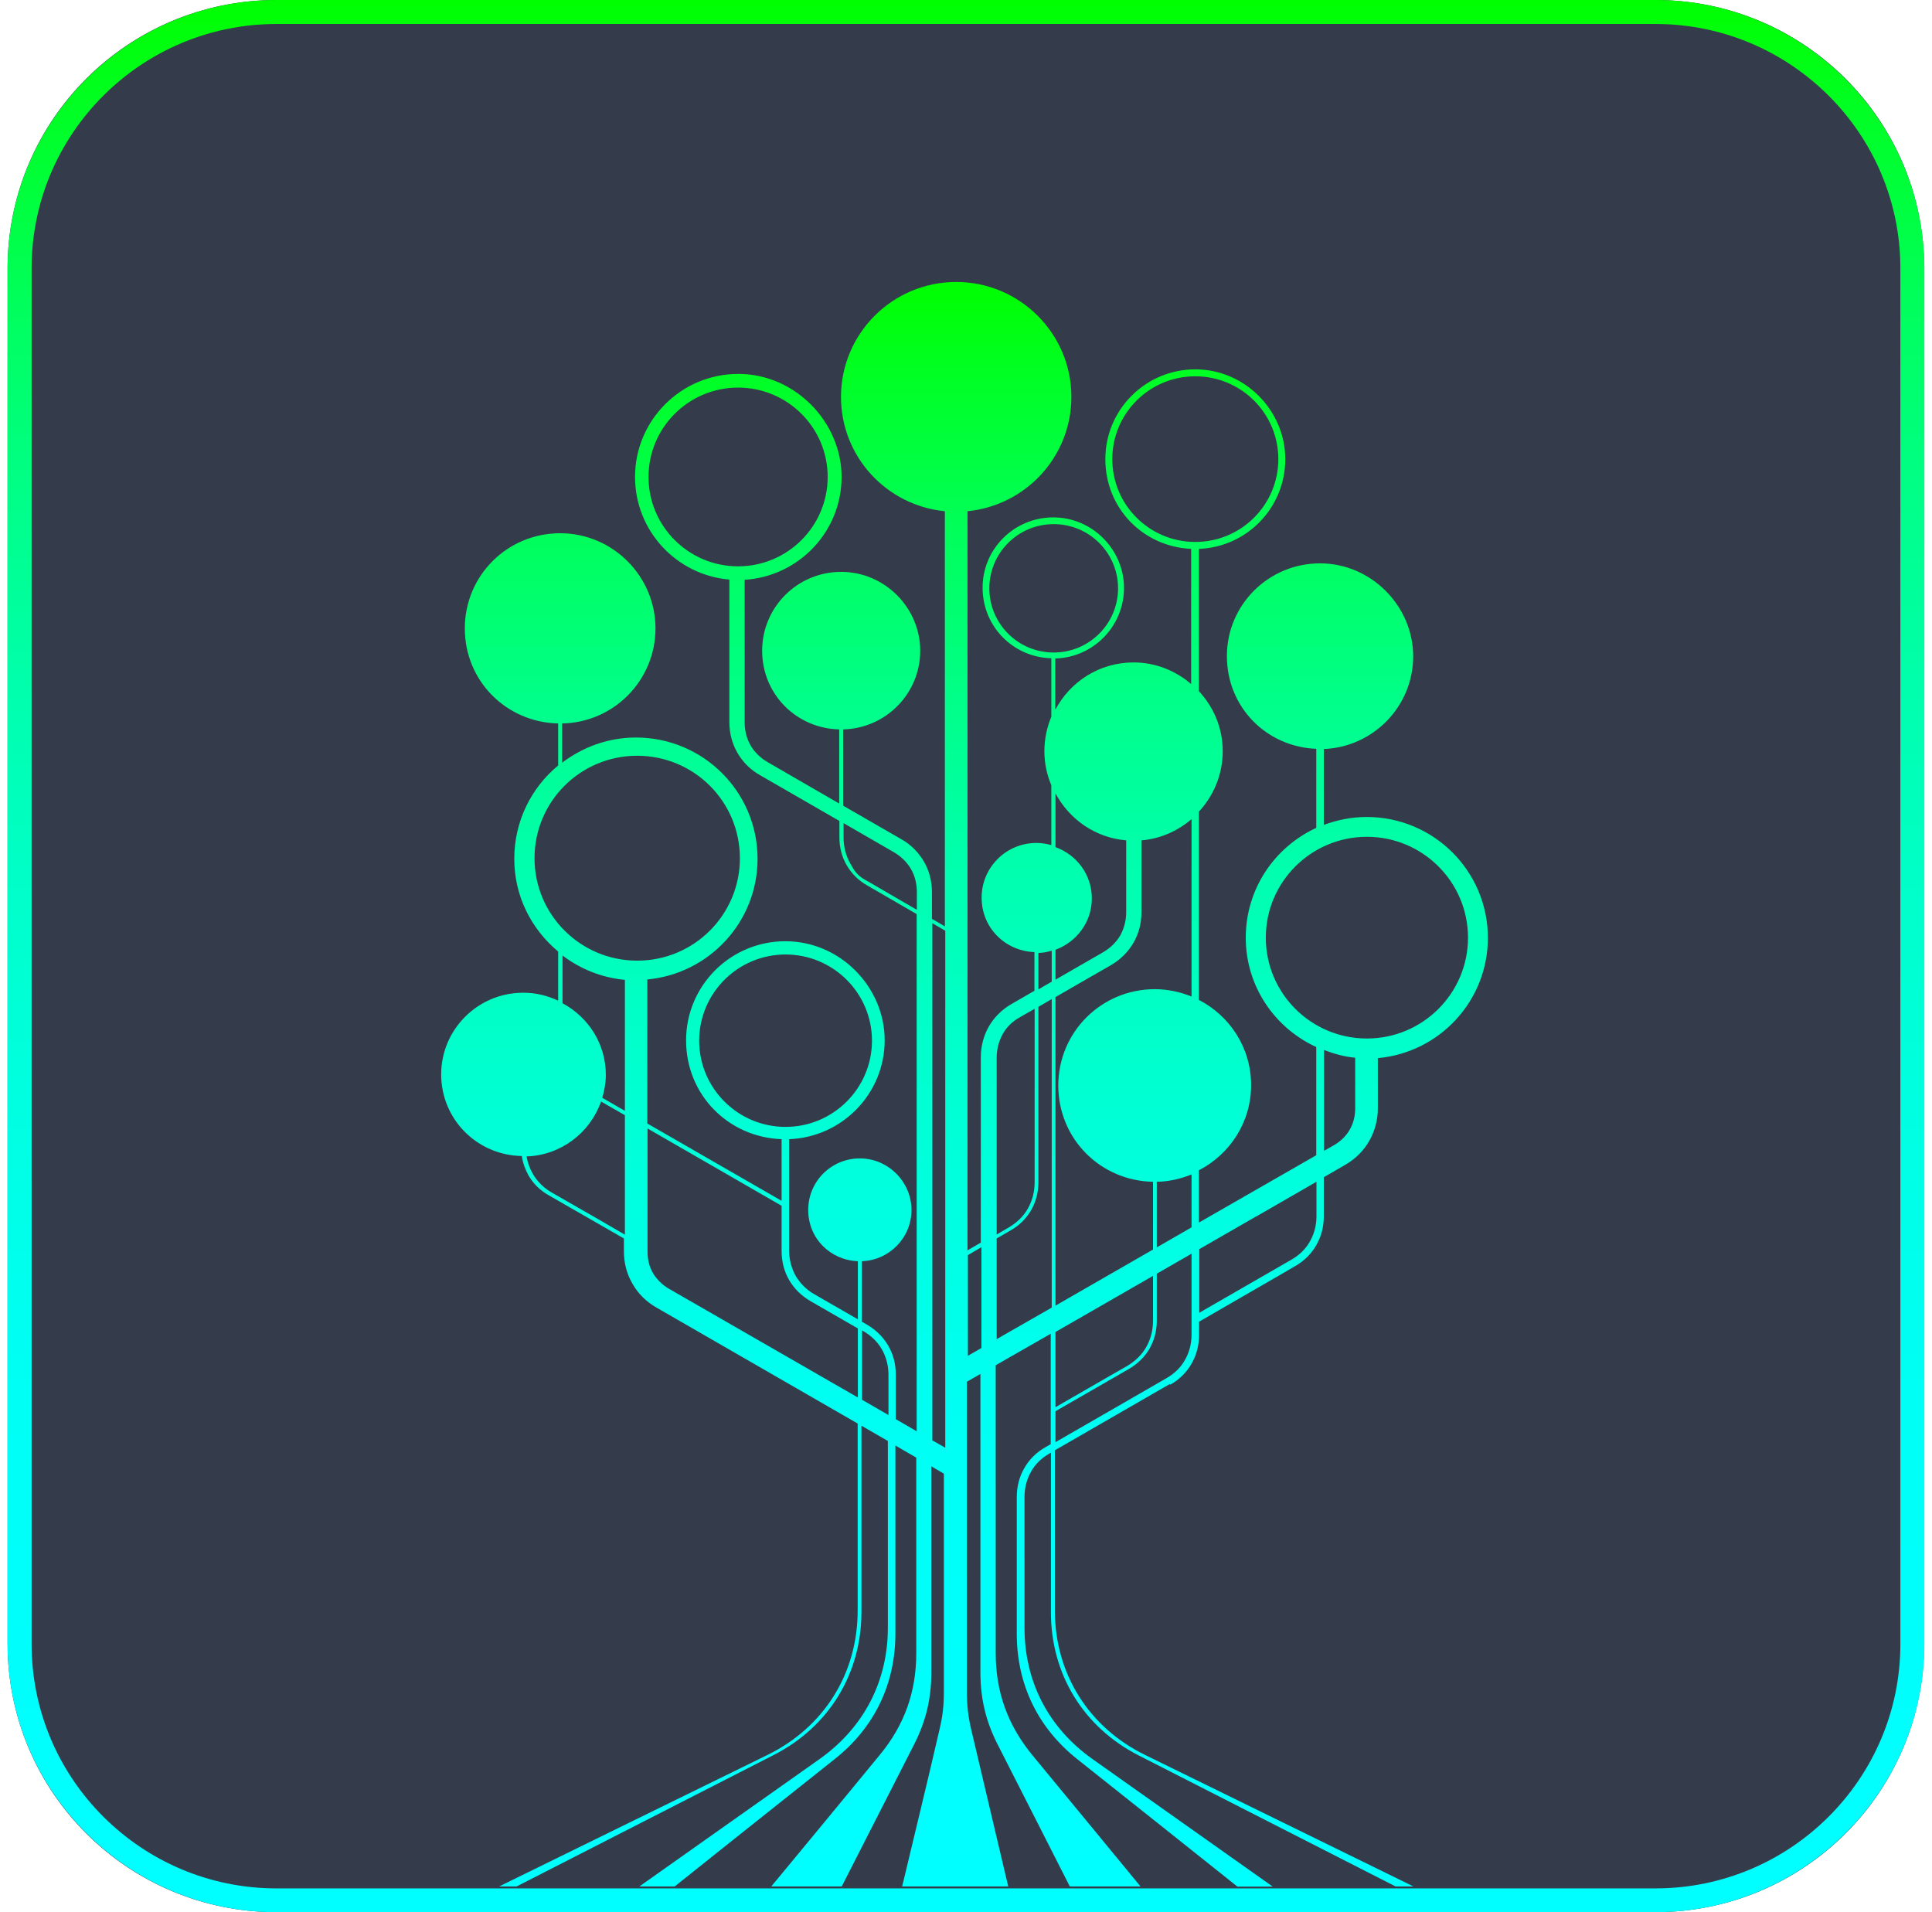 <svg width="97" height="96" viewBox="0 0 97 96" fill="none" xmlns="http://www.w3.org/2000/svg">
    <path
        d="M83.107 0H13.883C6.426 0 0.381 6.031 0.381 13.47V82.53C0.381 89.969 6.426 96 13.883 96H83.107C90.564 96 96.608 89.969 96.608 82.53V13.47C96.608 6.031 90.564 0 83.107 0Z"
        fill="#343B4A" />
    <path
        d="M83.117 1.204C89.897 1.204 95.412 6.705 95.412 13.47V82.54C95.412 89.305 89.897 94.806 83.117 94.806H13.883C7.102 94.806 1.587 89.305 1.587 82.54V13.47C1.587 6.705 7.102 1.204 13.883 1.204H83.117ZM83.117 0H13.883C6.454 0 0.381 6.058 0.381 13.47V82.54C0.381 89.942 6.454 96 13.883 96H83.117C90.536 96 96.618 89.942 96.618 82.53V13.47C96.608 6.058 90.536 0 83.117 0Z"
        fill="url(#paint0_linear_1648_1648)" />
    <path
        d="M58.757 69.518C59.215 69.259 59.584 68.891 59.824 68.463C60.073 68.036 60.203 67.538 60.203 67.011V66.354L64.251 64.017L65.019 63.569C65.478 63.31 65.847 62.942 66.086 62.514C66.335 62.087 66.465 61.589 66.465 61.062V59.102L67.532 58.485C68.05 58.187 68.459 57.779 68.739 57.292C69.018 56.804 69.177 56.247 69.177 55.65V53.123C72.278 52.845 74.702 50.248 74.702 47.085C74.702 43.732 71.979 41.016 68.619 41.016C67.861 41.016 67.133 41.166 66.465 41.414V37.604C68.958 37.505 70.952 35.455 70.952 32.948C70.952 30.441 68.858 28.283 66.275 28.283C63.693 28.283 61.599 30.362 61.599 32.938C61.599 35.515 63.593 37.495 66.086 37.594V41.563C63.992 42.529 62.546 44.627 62.546 47.075C62.546 49.522 64.002 51.611 66.086 52.566V57.998L60.193 61.38V58.754C61.748 57.948 62.815 56.346 62.815 54.476C62.815 52.606 61.748 51.004 60.193 50.199V40.748C60.931 39.952 61.389 38.887 61.389 37.714C61.389 36.54 60.931 35.495 60.193 34.699V27.556C62.606 27.467 64.53 25.487 64.53 23.05C64.53 20.613 62.506 18.543 60.013 18.543C57.52 18.543 55.496 20.563 55.496 23.05C55.496 25.537 57.411 27.447 59.804 27.556V34.341C59.026 33.675 58.019 33.257 56.912 33.257C55.197 33.257 53.731 34.222 52.983 35.634V33.058C54.898 33.008 56.433 31.436 56.433 29.516C56.433 27.596 54.848 25.975 52.883 25.975C50.919 25.975 49.333 27.556 49.333 29.506C49.333 31.456 50.869 32.998 52.784 33.048V35.983C52.564 36.51 52.435 37.097 52.435 37.714C52.435 38.33 52.564 38.897 52.784 39.425V42.429C52.544 42.359 52.295 42.32 52.036 42.32C50.51 42.32 49.284 43.553 49.284 45.065C49.284 46.577 50.46 47.741 51.936 47.801V49.741L50.799 50.398C50.311 50.676 49.922 51.064 49.653 51.522C49.393 51.979 49.244 52.507 49.244 53.074V62.385L48.576 62.773V25.666C51.507 25.378 53.791 22.921 53.791 19.926C53.791 16.743 51.198 14.156 48.007 14.156C44.816 14.156 42.224 16.743 42.224 19.926C42.224 22.921 44.507 25.378 47.439 25.666V46.508L46.791 46.13V44.797C46.791 44.23 46.651 43.702 46.382 43.245C46.112 42.787 45.734 42.399 45.235 42.121L42.333 40.449V36.619C44.477 36.569 46.202 34.819 46.202 32.67C46.202 30.521 44.427 28.71 42.233 28.71C40.04 28.71 38.265 30.481 38.265 32.67C38.265 34.858 39.99 36.569 42.134 36.619V40.34L40.738 39.534L38.554 38.271C38.175 38.052 37.886 37.763 37.686 37.425C37.487 37.087 37.387 36.679 37.387 36.251V29.108C40.1 28.939 42.254 26.691 42.254 23.945C42.254 21.2 39.93 18.772 37.068 18.772C34.206 18.772 31.883 21.09 31.883 23.945C31.883 26.651 33.967 28.87 36.619 29.098V36.251C36.619 36.818 36.759 37.336 37.028 37.803C37.297 38.261 37.676 38.649 38.175 38.927L42.144 41.215V42.041C42.144 42.558 42.273 43.036 42.513 43.444C42.752 43.852 43.101 44.21 43.55 44.458L46.023 45.891V71.856L44.976 71.249V69.011C44.976 68.483 44.846 67.986 44.597 67.558C44.347 67.13 43.989 66.772 43.53 66.504L43.271 66.354V63.32C44.657 63.27 45.764 62.136 45.764 60.744C45.764 59.351 44.607 58.157 43.171 58.157C41.735 58.157 40.578 59.311 40.578 60.744C40.578 62.176 41.685 63.261 43.071 63.32V66.235L40.877 64.972C40.478 64.743 40.169 64.424 39.95 64.056C39.741 63.678 39.621 63.251 39.621 62.793V57.192C42.283 57.093 44.417 54.904 44.417 52.228C44.417 49.552 42.184 47.254 39.431 47.254C36.679 47.254 34.446 49.482 34.446 52.228C34.446 54.974 36.57 57.093 39.242 57.192V60.286L32.97 56.675L32.501 56.406V49.174C35.602 48.885 38.035 46.289 38.035 43.115C38.035 39.753 35.303 37.027 31.933 37.027C30.537 37.027 29.26 37.505 28.223 38.291V36.321C30.826 36.271 32.91 34.152 32.91 31.546C32.91 28.939 30.776 26.771 28.123 26.771C25.471 26.771 23.337 28.899 23.337 31.546C23.337 34.192 25.421 36.261 28.024 36.321V38.43C26.678 39.544 25.82 41.225 25.82 43.115C25.82 45.006 26.688 46.657 28.024 47.771V50.238C27.495 49.99 26.917 49.84 26.289 49.84H26.259C23.995 49.84 22.15 51.681 22.15 53.939C22.15 56.197 23.955 57.998 26.199 58.038C26.249 58.386 26.368 58.704 26.528 59.003C26.767 59.42 27.116 59.769 27.565 60.017L31.324 62.176V62.823C31.324 63.42 31.474 63.977 31.763 64.464C32.042 64.952 32.451 65.36 32.98 65.658L43.061 71.468V80.859C43.061 84.012 41.376 86.708 38.544 88.101C34.047 90.31 29.559 92.498 25.062 94.707C25.351 94.707 25.64 94.707 25.94 94.707C26.059 94.647 33.758 90.707 38.843 88.111C41.615 86.698 43.251 84.032 43.251 80.928V71.577L44.577 72.343V81.714C44.577 84.41 43.37 86.728 41.166 88.3C38.145 90.439 35.124 92.568 32.102 94.707H33.877C33.947 94.647 38.654 90.897 41.914 88.31C43.909 86.728 44.956 84.54 44.956 82.003V72.572L46.003 73.179V82.998C46.003 84.948 45.405 86.619 44.158 88.121C42.353 90.32 40.538 92.518 38.724 94.707H42.263C42.313 94.607 44.587 90.15 45.883 87.604C46.492 86.41 46.761 85.276 46.761 83.943V73.617L47.389 73.985V84.967C47.389 85.604 47.329 86.161 47.179 86.788C46.571 89.434 45.923 92.07 45.295 94.707H50.62C50.47 94.08 49.254 88.927 48.755 86.798C48.605 86.161 48.546 85.604 48.546 84.948V69.369L49.224 68.981V83.953C49.224 85.276 49.493 86.42 50.101 87.604C51.308 89.981 53.372 94.03 53.711 94.707H57.261C56.603 93.901 53.761 90.459 51.836 88.121C50.6 86.619 49.992 84.948 49.992 82.998V68.543L52.754 66.961V72.502L52.495 72.652C52.036 72.91 51.667 73.278 51.428 73.706C51.178 74.134 51.049 74.631 51.049 75.159V82.013C51.049 84.55 52.096 86.738 54.09 88.32C56.772 90.449 59.445 92.578 62.127 94.717H63.902C62.556 93.762 58.049 90.578 54.848 88.31C52.644 86.748 51.438 84.43 51.438 81.724V75.149C51.438 74.681 51.557 74.253 51.767 73.885C51.976 73.507 52.295 73.199 52.694 72.97L52.764 72.93V80.948C52.764 84.052 54.399 86.718 57.171 88.131C61.469 90.32 65.767 92.518 70.065 94.707H70.962C66.465 92.498 61.978 90.31 57.48 88.101C54.648 86.708 52.963 84.012 52.963 80.859V72.811L58.727 69.488L58.757 69.518ZM68.04 55.65C68.04 56.048 67.941 56.416 67.761 56.724C67.582 57.033 67.312 57.301 66.963 57.501L66.475 57.779V52.715C66.974 52.904 67.492 53.054 68.04 53.103V55.64V55.65ZM63.553 47.075C63.553 44.279 65.827 42.011 68.629 42.011C71.431 42.011 73.704 44.279 73.704 47.075C73.704 49.87 71.431 52.138 68.629 52.138C65.827 52.138 63.553 49.87 63.553 47.075ZM63.075 61.072L66.096 59.331V61.062C66.096 61.529 65.976 61.957 65.767 62.325C65.558 62.703 65.238 63.012 64.84 63.241L60.213 65.907V62.713L63.084 61.062L63.075 61.072ZM55.845 23.05C55.845 20.752 57.71 18.892 60.013 18.892C62.317 18.892 64.181 20.752 64.181 23.05C64.181 25.348 62.317 27.208 60.013 27.208C57.71 27.208 55.845 25.348 55.845 23.05ZM32.561 23.945C32.561 21.468 34.575 19.459 37.058 19.459C39.541 19.459 41.555 21.468 41.555 23.945C41.555 26.422 39.541 28.432 37.058 28.432C34.575 28.432 32.561 26.422 32.561 23.945ZM35.104 52.248C35.104 49.86 37.048 47.92 39.441 47.92C41.835 47.92 43.779 49.86 43.779 52.248C43.779 54.635 41.835 56.575 39.441 56.575C37.048 56.575 35.104 54.635 35.104 52.248ZM31.374 61.987L29.988 61.181L27.715 59.878C27.296 59.639 26.967 59.311 26.747 58.923C26.598 58.664 26.488 58.366 26.438 58.058C28.173 57.998 29.629 56.864 30.178 55.302L31.374 55.988V61.987ZM31.374 55.77L30.238 55.113C30.347 54.745 30.417 54.367 30.417 53.959C30.417 52.397 29.529 51.054 28.243 50.368V47.97C29.131 48.647 30.208 49.084 31.374 49.194V55.77ZM31.992 48.229C29.151 48.229 26.837 45.931 26.837 43.086C26.837 40.24 29.141 37.942 31.992 37.942C34.844 37.942 37.148 40.24 37.148 43.086C37.148 45.931 34.844 48.229 31.992 48.229ZM43.081 70.165L38.205 67.359L33.588 64.703C33.249 64.504 32.98 64.235 32.79 63.927C32.611 63.619 32.511 63.251 32.511 62.853V56.655L39.242 60.535V62.813C39.242 63.34 39.372 63.837 39.621 64.265C39.87 64.693 40.229 65.051 40.688 65.32L43.071 66.693V70.174L43.081 70.165ZM44.607 71.04L43.281 70.274V66.792L43.35 66.832C43.749 67.061 44.068 67.379 44.278 67.747C44.487 68.115 44.607 68.553 44.607 69.011V71.04ZM46.043 45.682L45.235 45.215L43.749 44.349L43.45 44.18C43.031 43.941 42.912 43.742 42.692 43.354C42.473 42.966 42.353 42.519 42.353 42.041V41.325L44.866 42.777C45.245 42.996 45.534 43.285 45.734 43.623C45.933 43.961 46.033 44.369 46.033 44.797V45.682H46.043ZM47.459 72.681L46.811 72.313V46.349L47.459 46.727V72.691V72.681ZM49.274 67.677L48.596 68.066V63.012L49.274 62.614V67.668V67.677ZM50.041 53.093C50.041 52.666 50.151 52.268 50.341 51.92C50.53 51.571 50.829 51.283 51.198 51.074L51.946 50.646V59.361C51.946 59.838 51.826 60.286 51.607 60.674C51.388 61.062 51.059 61.38 50.64 61.629L50.041 61.977V53.103V53.093ZM52.804 65.648L50.041 67.23V62.176L50.73 61.778C51.178 61.529 51.527 61.171 51.767 60.764C52.006 60.346 52.136 59.868 52.136 59.361V50.547L52.804 50.159V65.648ZM52.804 49.283L52.136 49.671V47.841C52.365 47.841 52.584 47.791 52.804 47.731V49.283ZM59.824 67.011C59.824 67.478 59.704 67.906 59.495 68.274C59.285 68.652 58.966 68.961 58.567 69.19L56.483 70.393L52.993 72.403V70.851L56.673 68.732C57.121 68.473 57.47 68.125 57.71 67.717C57.949 67.299 58.079 66.822 58.079 66.315V63.947L59.824 62.942V67.011ZM52.993 70.642V66.872L57.889 64.056V66.315C57.889 66.792 57.77 67.24 57.55 67.628C57.331 68.016 57.002 68.334 56.583 68.583L55.576 69.16L53.003 70.642H52.993ZM59.824 61.619L58.079 62.624V59.331C58.697 59.321 59.285 59.182 59.824 58.963V61.619ZM57.311 45.791V42.19C58.268 42.111 59.136 41.713 59.824 41.126V50.029C59.255 49.801 58.637 49.661 57.979 49.661C55.297 49.661 53.133 51.82 53.133 54.496C53.133 57.172 55.247 59.281 57.889 59.331V62.733L52.993 65.549V50.059L54.319 49.293L55.755 48.468C56.244 48.189 56.633 47.801 56.902 47.343C57.171 46.886 57.311 46.358 57.311 45.791ZM56.543 42.19V45.791C56.543 46.229 56.433 46.617 56.244 46.965C56.044 47.304 55.755 47.592 55.376 47.811L52.993 49.184V47.682C54.05 47.294 54.818 46.299 54.818 45.105C54.818 43.911 54.06 42.916 52.993 42.529V39.833C53.691 41.136 54.997 42.061 56.543 42.19ZM52.903 32.759C51.118 32.759 49.672 31.317 49.672 29.536C49.672 27.755 51.118 26.313 52.903 26.313C54.688 26.313 56.134 27.755 56.134 29.536C56.134 31.317 54.688 32.759 52.903 32.759Z"
        fill="url(#paint1_linear_1648_1648)" />
    <defs>
        <linearGradient id="paint0_linear_1648_1648" x1="48.495" y1="96" x2="48.495" y2="0"
            gradientUnits="userSpaceOnUse">
            <stop stop-color="#00FFFF" />
            <stop offset="0.17" stop-color="#00FFFB" />
            <stop offset="0.3" stop-color="#00FFF2" />
            <stop offset="0.42" stop-color="#00FFE1" />
            <stop offset="0.53" stop-color="#00FFCA" />
            <stop offset="0.64" stop-color="#00FFAC" />
            <stop offset="0.74" stop-color="#00FF88" />
            <stop offset="0.84" stop-color="#00FF5C" />
            <stop offset="0.93" stop-color="#00FF2B" />
            <stop offset="1" stop-color="#00FF00" />
        </linearGradient>
        <linearGradient id="paint1_linear_1648_1648" x1="48.436" y1="94.727" x2="48.436"
            y2="14.156" gradientUnits="userSpaceOnUse">
            <stop stop-color="#00FFFF" />
            <stop offset="0.17" stop-color="#00FFFB" />
            <stop offset="0.3" stop-color="#00FFF2" />
            <stop offset="0.42" stop-color="#00FFE1" />
            <stop offset="0.53" stop-color="#00FFCA" />
            <stop offset="0.64" stop-color="#00FFAC" />
            <stop offset="0.74" stop-color="#00FF88" />
            <stop offset="0.84" stop-color="#00FF5C" />
            <stop offset="0.93" stop-color="#00FF2B" />
            <stop offset="1" stop-color="#00FF00" />
        </linearGradient>
    </defs>
</svg>